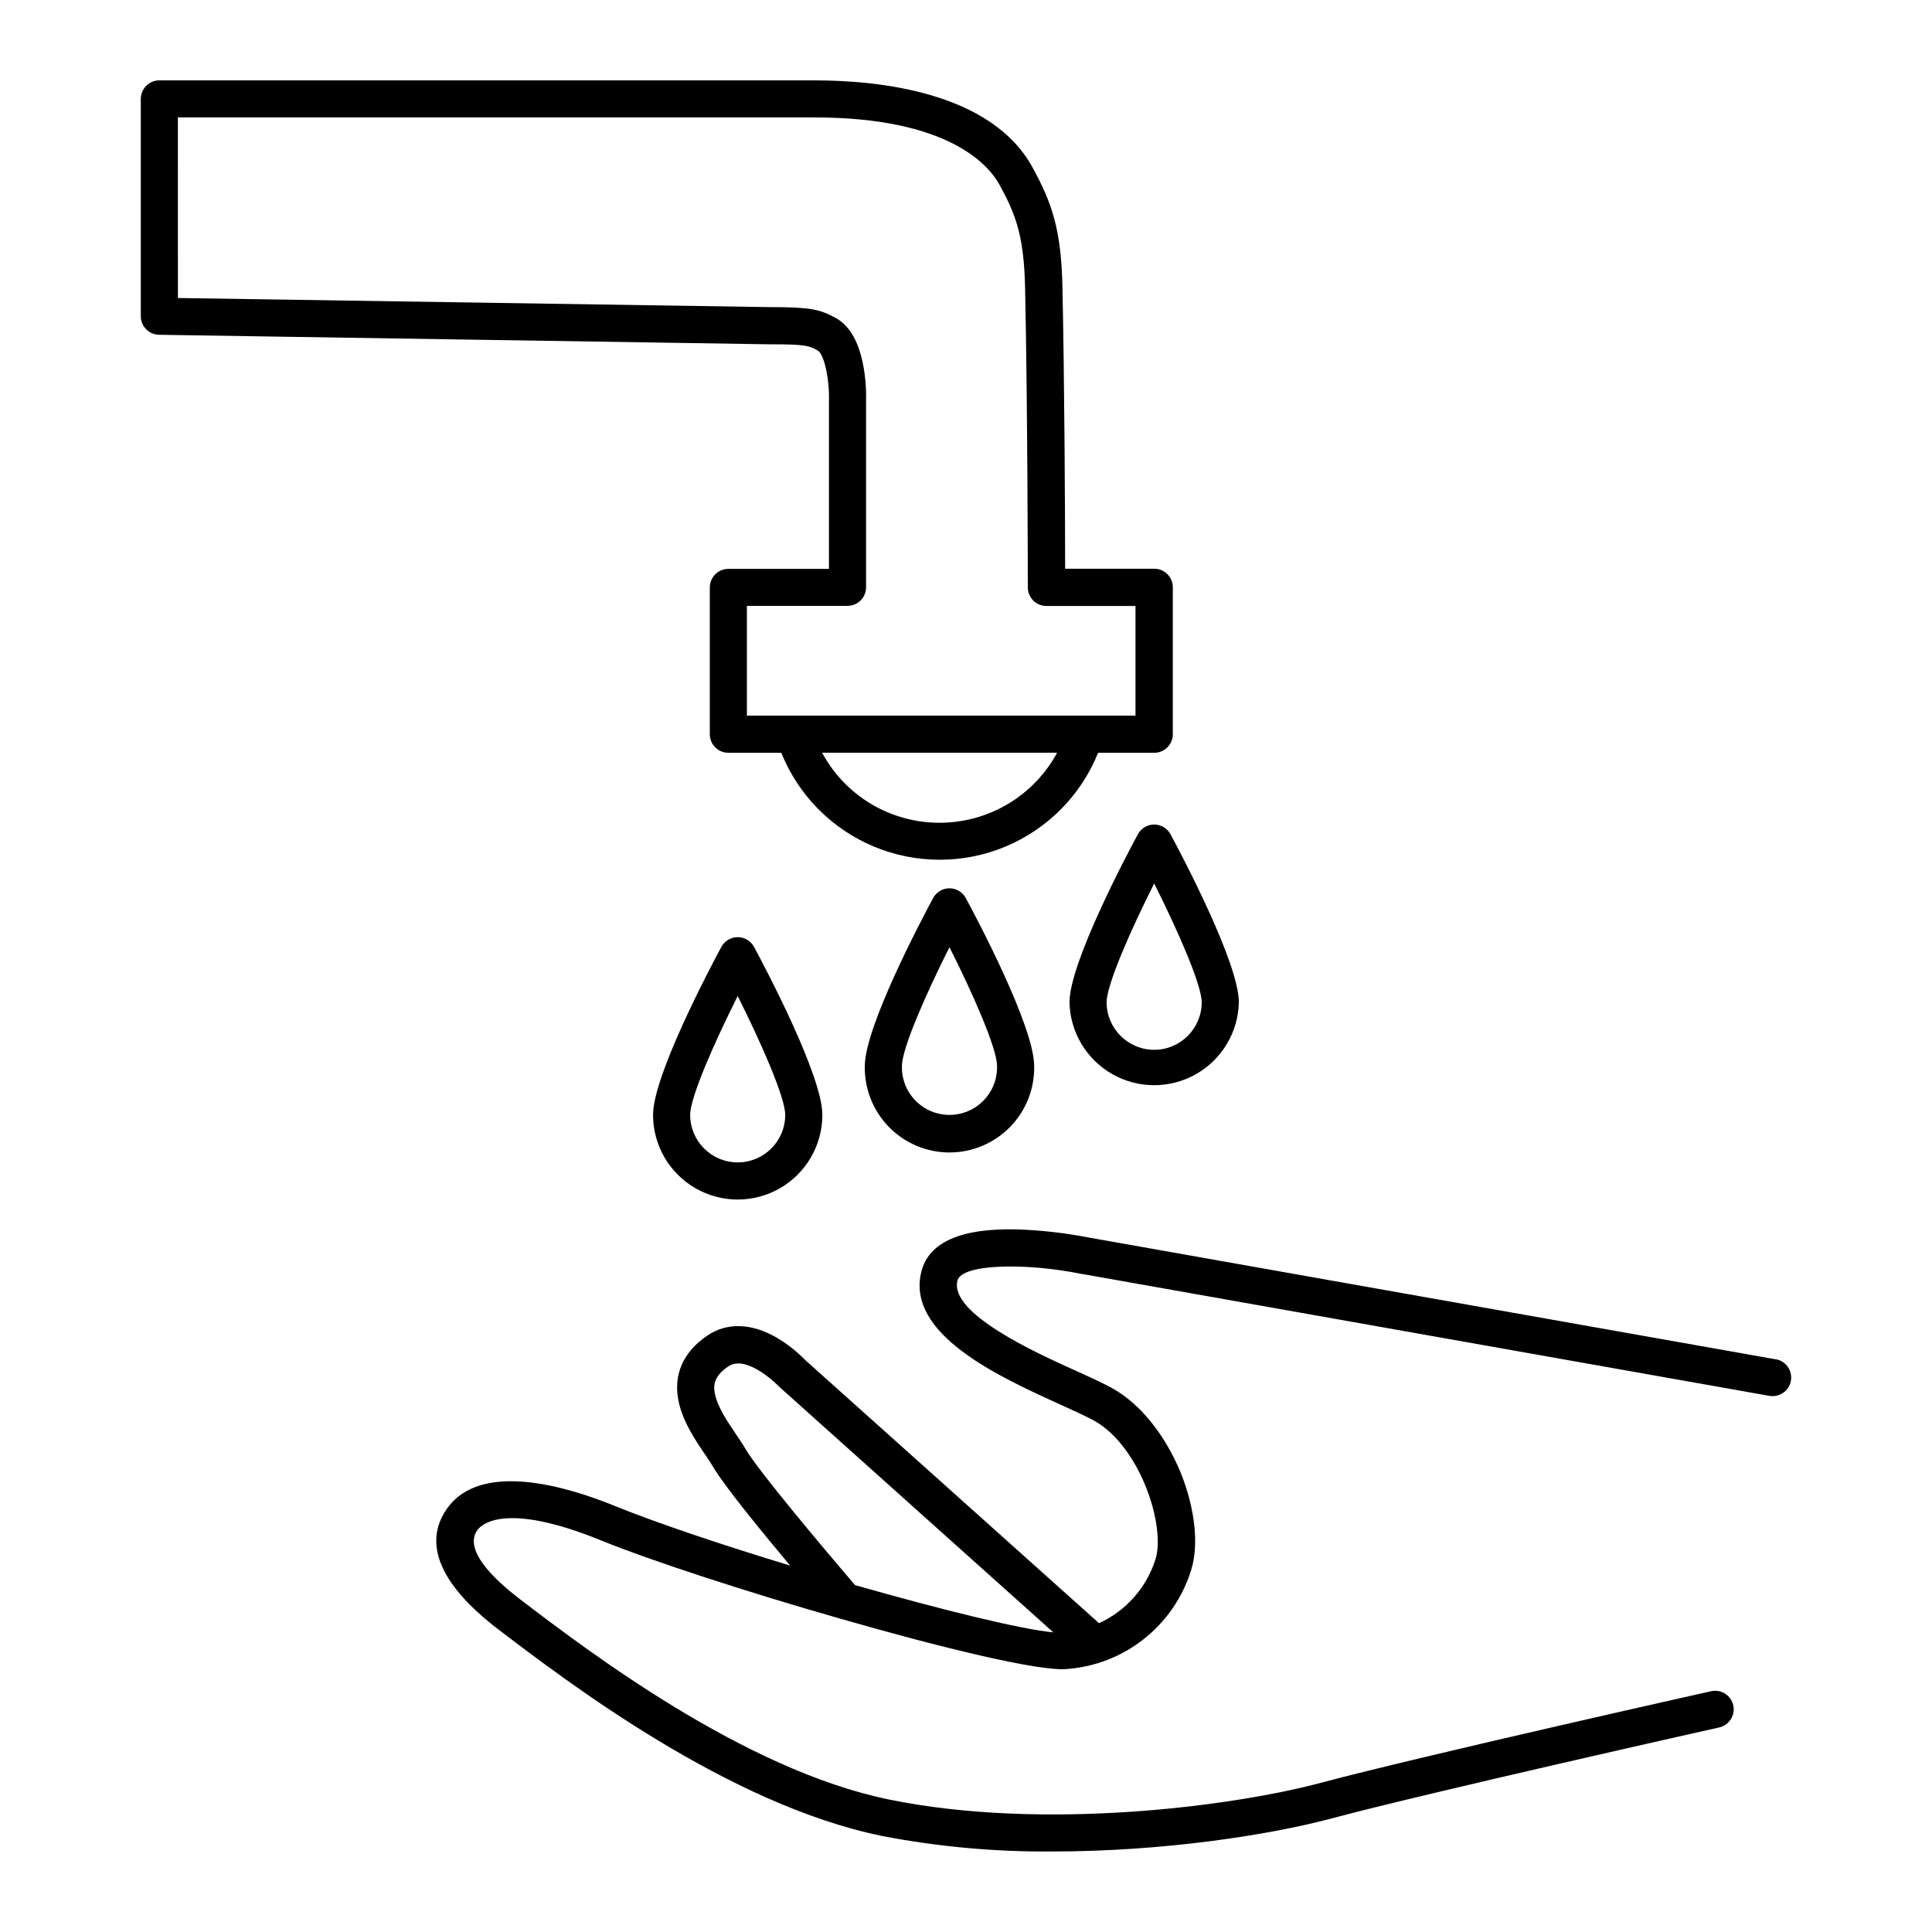 <?xml version="1.0" encoding="UTF-8"?>
<!-- Uploaded to: ICON Repo, www.iconrepo.com, Generator: ICON Repo Mixer Tools -->
<svg fill="#000000" width="800px" height="800px" version="1.1" viewBox="144 144 512 512" xmlns="http://www.w3.org/2000/svg">
 <g>
  <path d="m360.73 236.92c1.664 0.906 3.121 7.547 2.953 13.391v0.004c-0.004 0.055-0.004 0.109 0 0.168v44.281l-26.656-0.004c-2.719 0-4.922 2.203-4.922 4.922v38.898c0 1.305 0.52 2.555 1.441 3.477 0.922 0.926 2.176 1.441 3.481 1.441h14.023-0.004c4.527 11.227 13.359 20.176 24.527 24.844 11.172 4.668 23.742 4.668 34.91 0 11.172-4.668 20.004-13.617 24.527-24.844h14.879c1.305 0 2.559-0.516 3.481-1.441 0.922-0.922 1.441-2.172 1.441-3.477v-38.949c0-1.305-0.52-2.555-1.441-3.477-0.922-0.922-2.176-1.441-3.481-1.441h-23.617c0-13.086-0.168-49.496-0.719-74.852-0.324-15.066-2.812-22.18-7.922-31.488-10.953-20.074-40.895-23.074-57.781-23.074l-173.62-0.004c-2.715 0-4.918 2.203-4.918 4.922v57.582c0 2.691 2.16 4.883 4.852 4.922l161.96 2.527c9.574-0.027 10.41 0.426 12.613 1.672zm32.273 125.12h0.004c-6.387 0.016-12.652-1.703-18.137-4.973-5.481-3.269-9.977-7.965-13-13.586h62.277c-3.035 5.613-7.535 10.301-13.016 13.566-5.484 3.266-11.746 4.992-18.125 4.992zm-201.86-186.92h168.65c35.523 0 46.199 12.547 49.141 17.938 3.938 7.293 6.414 12.793 6.723 27.051 0.68 31.152 0.727 79.074 0.727 79.555v0.004c0 1.305 0.52 2.555 1.441 3.481 0.922 0.922 2.172 1.438 3.477 1.438h23.617v29.059h-102.98v-29.086h26.656c1.305 0 2.559-0.52 3.481-1.441s1.441-2.176 1.441-3.481v-49.102c0.098-3.141 0.109-17.801-8.039-22.27-4.164-2.281-6.641-2.875-17.113-2.875h-0.168l-157.05-2.418z"/>
  <path d="m395.62 379.41c-1.812 0-3.473 0.992-4.332 2.586-3.019 5.609-18.105 34.117-18.105 44.508-0.125 6.031 2.184 11.863 6.406 16.172 4.219 4.312 10 6.742 16.035 6.742s11.812-2.43 16.035-6.742c4.223-4.309 6.531-10.141 6.406-16.172 0-10.391-15.086-38.898-18.117-44.508-0.859-1.594-2.519-2.586-4.328-2.586zm12.605 47.094c0.094 3.402-1.191 6.699-3.566 9.141-2.371 2.441-5.633 3.816-9.035 3.816-3.406 0-6.664-1.375-9.039-3.816-2.371-2.441-3.656-5.738-3.562-9.141 0-4.684 6.426-19.219 12.594-31.488 6.184 12.27 12.609 26.805 12.609 31.488z"/>
  <path d="m339.5 392.36c-1.809 0-3.473 0.988-4.332 2.578-3.019 5.617-18.105 34.125-18.105 44.516 0 8.016 4.277 15.422 11.219 19.43 6.941 4.008 15.492 4.008 22.434 0 6.941-4.008 11.219-11.414 11.219-19.43 0-10.391-15.086-38.898-18.105-44.516-0.859-1.59-2.523-2.578-4.328-2.578zm0 59.691v-0.004c-6.957-0.004-12.59-5.641-12.598-12.594 0-4.684 6.426-19.219 12.594-31.488 6.168 12.289 12.594 26.824 12.594 31.488h0.004c-0.004 6.953-5.641 12.59-12.594 12.594z"/>
  <path d="m449.87 362.51c-1.809 0-3.473 0.996-4.328 2.59-3.031 5.609-18.117 34.125-18.117 44.516 0.168 7.902 4.481 15.141 11.355 19.043 6.875 3.906 15.297 3.906 22.172 0 6.875-3.902 11.188-11.141 11.355-19.043 0-10.391-15.086-38.906-18.105-44.516-0.859-1.594-2.523-2.59-4.332-2.59zm0 59.699c-6.953-0.004-12.594-5.641-12.605-12.594 0-4.684 6.426-19.219 12.605-31.488 6.168 12.289 12.594 26.824 12.594 31.488h0.004c-0.008 6.953-5.644 12.59-12.598 12.594z"/>
  <path d="m614.63 504.24-182.16-32.293c-6.231-1.207-12.547-1.926-18.891-2.144-14.879-0.383-23.418 3.375-25.398 11.148-4.223 16.66 20.566 27.898 36.961 35.336 3.711 1.684 6.887 3.141 8.926 4.269 12.145 6.887 18.922 27.918 16.129 36.734h-0.004c-2.375 7.477-7.801 13.605-14.938 16.875l-77.895-69.766h0.004c-2.238-2.297-4.769-4.281-7.527-5.906-6.672-3.879-13.195-4.074-18.371-0.562-6.543 4.438-9.16 10.566-7.578 17.711 1.191 5.312 4.438 10.098 7.047 13.941 0.809 1.191 1.574 2.32 2.078 3.199 2.793 4.801 12.508 16.727 20.367 26.105-17.891-5.434-35.141-11.207-46.516-15.824-12.793-5.207-35.59-12.004-44.488 0.855-8.039 11.609 2.953 23.723 13.629 31.844 18.234 13.902 60.949 46.445 101.62 54.758v0.008c14.914 2.879 30.078 4.262 45.266 4.133 29.371 0 57.457-4.359 73.684-8.68 26.52-7.074 102.27-24.02 103.02-24.188 2.652-0.59 4.32-3.223 3.731-5.875-0.594-2.652-3.223-4.32-5.875-3.727-0.766 0.168-76.703 17.152-103.42 24.273-23.734 6.336-73.801 12.734-114.42 4.43-38.473-7.871-79.93-39.457-97.633-52.949-7.242-5.519-15.125-13.195-11.504-18.422 0.984-1.379 7.047-7.766 32.699 2.656 13.52 5.492 38.762 13.707 63.086 20.664l0.383 0.109c26.941 7.754 52.684 13.992 60.023 13.363h-0.004c7.492-0.547 14.641-3.332 20.523-8 5.883-4.668 10.227-10.996 12.461-18.164 2.117-6.66 1.082-16.344-2.754-25.879-4.125-10-10.648-18.168-17.969-22.289-2.391-1.348-5.777-2.883-9.703-4.664-10.934-4.922-33.684-15.273-31.488-23.949 1.152-4.555 18.598-4.695 32.828-1.77h0.137l182.2 32.316v-0.004c2.676 0.473 5.231-1.309 5.707-3.988 0.477-2.676-1.309-5.231-3.984-5.707zm-273.11 23.676c-0.68-1.18-1.535-2.441-2.449-3.789-2.137-3.148-4.801-7.066-5.57-10.547-0.512-2.301-0.441-4.801 3.484-7.457 4.922-3.375 13.254 5.117 13.332 5.195 0.105 0.113 0.215 0.223 0.336 0.324l72.48 64.945c-8.441-0.766-29.656-5.984-52.555-12.527-7.727-9.035-25.684-30.316-29.059-36.145z"/>
 </g>
</svg>